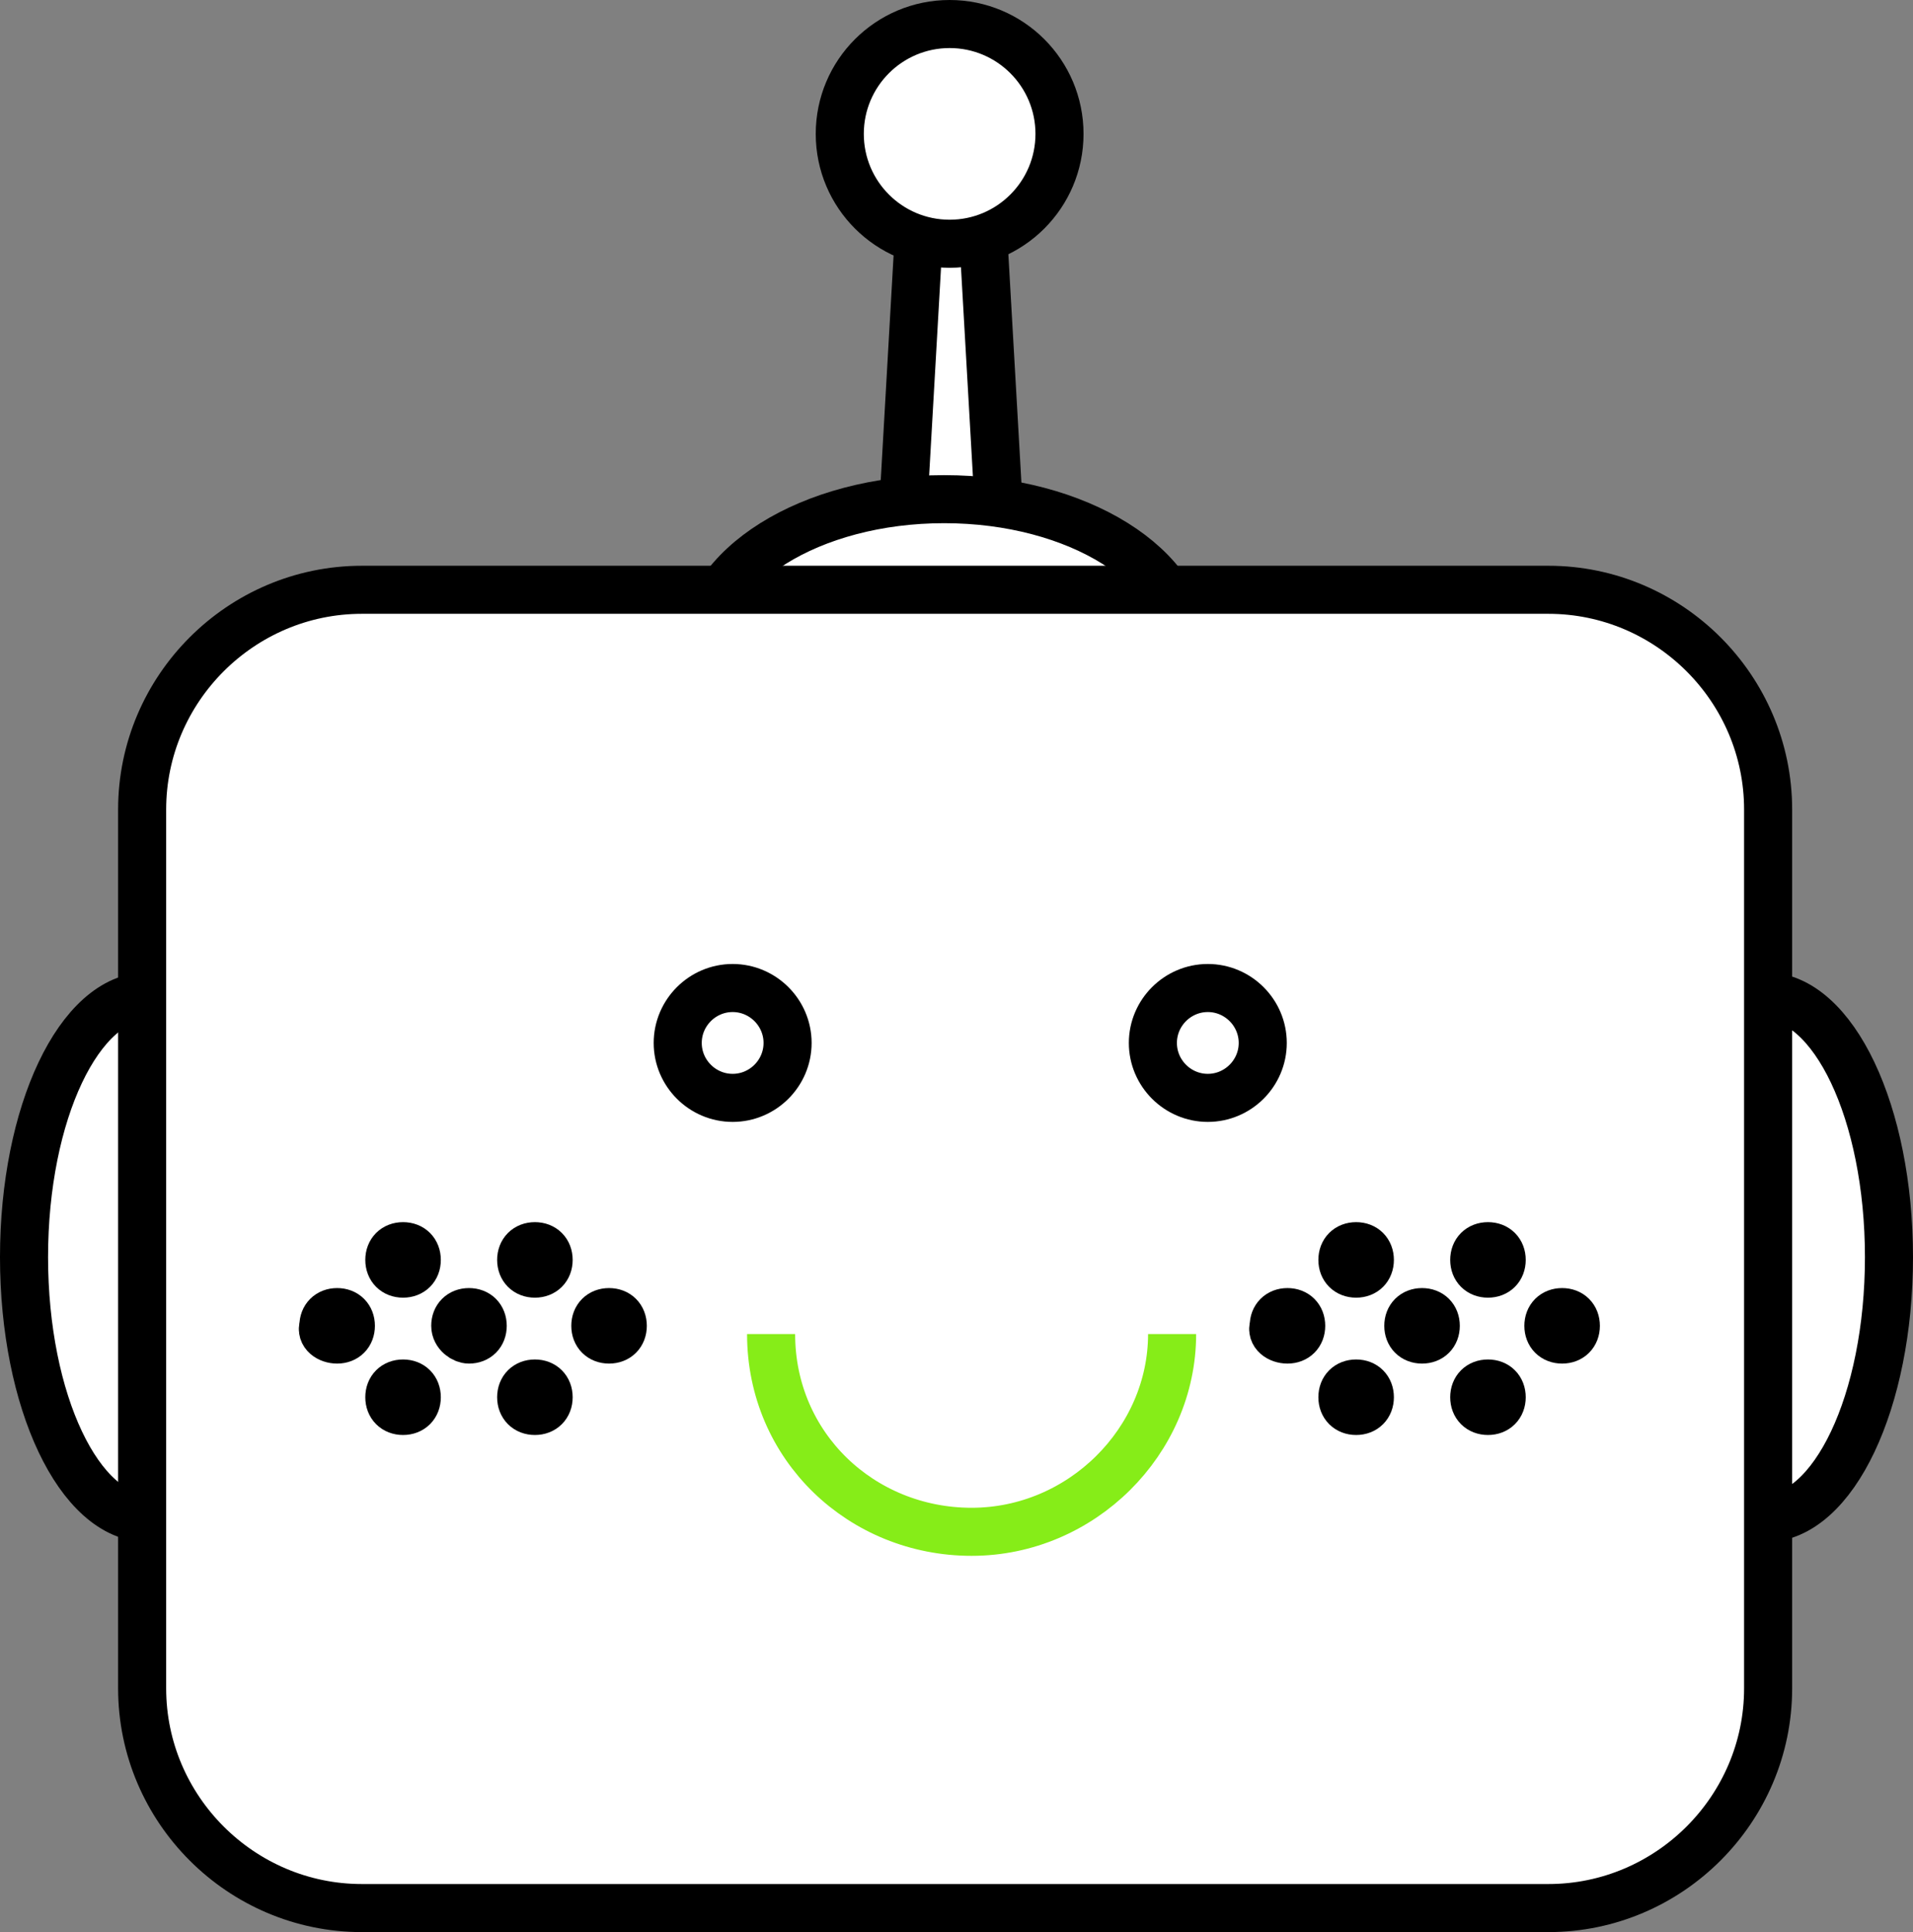 <?xml version="1.0" encoding="UTF-8" standalone="no"?>
<!-- Generator: Adobe Illustrator 23.0.6, SVG Export Plug-In . SVG Version: 6.00 Build 0)  -->

<svg
   version="1.1"
   x="0px"
   y="0px"
   viewBox="0 0 69.65 70.35"
   xml:space="preserve"
   id="svg94"
   sodipodi:docname="robot-head.svg"
   width="69.65"
   height="70.35"
   inkscape:version="1.1 (c68e22c387, 2021-05-23)"
   xmlns:inkscape="http://www.inkscape.org/namespaces/inkscape"
   xmlns:sodipodi="http://sodipodi.sourceforge.net/DTD/sodipodi-0.dtd"
   xmlns="http://www.w3.org/2000/svg"
   xmlns:svg="http://www.w3.org/2000/svg"
   xmlns:ns="&amp;ns_sfw;"><rect x="0" y="0" width="69.65" height="70.35" fill="#808080" stroke="none"/><defs
   id="defs98" /><sodipodi:namedview
   id="namedview96"
   pagecolor="#ffffff"
   bordercolor="#666666"
   borderopacity="1.0"
   inkscape:pageshadow="2"
   inkscape:pageopacity="0.0"
   inkscape:pagecheckerboard="0"
   showgrid="false"
   inkscape:zoom="5.4933333"
   inkscape:cx="33.768204"
   inkscape:cy="30.309466"
   inkscape:window-width="1920"
   inkscape:window-height="1009"
   inkscape:window-x="-8"
   inkscape:window-y="-8"
   inkscape:window-maximized="1"
   inkscape:current-layer="Ebene_2" />
<style
   type="text/css"
   id="style2">
	.st0{display:none;}
	.st1{display:inline;fill:none;stroke:#86ED18;stroke-width:3;stroke-linejoin:round;stroke-miterlimit:10;}
	.st2{fill:#FFFFFF;stroke:#000000;stroke-width:1.75;stroke-miterlimit:10;}
	.st3{stroke:#FFFFFF;stroke-width:1.75;stroke-miterlimit:10;}
	.st4{fill:#FFFFFF;}
	.st5{fill:none;stroke:#86ED18;stroke-width:4;stroke-linejoin:round;stroke-miterlimit:10;}
	.st6{stroke:#000000;stroke-width:1.75;stroke-miterlimit:10;}
	.st7{fill:none;stroke:#86ED18;stroke-width:1.75;stroke-linejoin:round;stroke-miterlimit:10;}
	.st8{fill:none;stroke:#000000;stroke-width:1.75;stroke-miterlimit:10;}
</style>
<g
   id="Ebene_1"
   class="st0"
   transform="translate(-47.625,-0.925)">
	<circle
   class="st1"
   cx="81.5"
   cy="77"
   r="69.5"
   id="circle6" />
</g>
<g
   id="Ebene_2"
   transform="translate(-47.625,-0.925)">
	
	
	
	
	
	
	
	
	<polygon
   class="st2"
   points="80.5,19.6 84,19.6 83.4,9.1 81.1,9.1 "
   id="polygon26" />
	<ellipse
   class="st2"
   cx="82"
   cy="24.6"
   rx="8.8"
   ry="5.5"
   id="ellipse28" />
	<ellipse
   class="st2"
   cx="53"
   cy="46.7"
   rx="4.5"
   ry="9.5"
   id="ellipse30" />
	<ellipse
   class="st2"
   cx="111.9"
   cy="46.7"
   rx="4.5"
   ry="9.5"
   id="ellipse32" />
	<circle
   class="st2"
   cx="82.2"
   cy="5.8"
   r="4"
   id="circle34" />
	<path
   class="st2"
   d="M 104,70.4 H 60.8 c -4.4,0 -8,-3.6 -8,-8 v -32 c 0,-4.4 3.6,-8 8,-8 H 104 c 4.4,0 8,3.6 8,8 v 32 c 0,4.4 -3.6,8 -8,8 z"
   id="path36" />
	<path
   class="st6"
   d="m 97,47.3 c 0.3,0 0.5,-0.2 0.5,-0.5 0,-0.3 -0.2,-0.5 -0.5,-0.5 -0.3,0 -0.5,0.2 -0.5,0.5 0,0.3 0.2,0.5 0.5,0.5 z"
   id="path38" />
	<path
   class="st6"
   d="m 94.5,49.7 c 0.3,0 0.5,-0.2 0.5,-0.5 0,-0.3 -0.2,-0.5 -0.5,-0.5 -0.3,0 -0.5,0.2 -0.5,0.5 -0.1,0.3 0.2,0.5 0.5,0.5 z"
   id="path40" />
	<path
   class="st6"
   d="m 101.8,47.3 c 0.3,0 0.5,-0.2 0.5,-0.5 0,-0.3 -0.2,-0.5 -0.5,-0.5 -0.3,0 -0.5,0.2 -0.5,0.5 0,0.3 0.2,0.5 0.5,0.5 z"
   id="path42" />
	<path
   class="st6"
   d="m 97,52.3 c 0.3,0 0.5,-0.2 0.5,-0.5 0,-0.3 -0.2,-0.5 -0.5,-0.5 -0.3,0 -0.5,0.2 -0.5,0.5 0,0.3 0.2,0.5 0.5,0.5 z"
   id="path44" />
	<path
   class="st6"
   d="m 101.8,52.3 c 0.3,0 0.5,-0.2 0.5,-0.5 0,-0.3 -0.2,-0.5 -0.5,-0.5 -0.3,0 -0.5,0.2 -0.5,0.5 0,0.3 0.2,0.5 0.5,0.5 z"
   id="path46" />
	<path
   class="st6"
   d="m 99.4,49.7 c 0.3,0 0.5,-0.2 0.5,-0.5 0,-0.3 -0.2,-0.5 -0.5,-0.5 -0.3,0 -0.5,0.2 -0.5,0.5 0,0.3 0.2,0.5 0.5,0.5 z"
   id="path48" />
	<path
   class="st6"
   d="m 104.5,49.7 c 0.3,0 0.5,-0.2 0.5,-0.5 0,-0.3 -0.2,-0.5 -0.5,-0.5 -0.3,0 -0.5,0.2 -0.5,0.5 0,0.3 0.2,0.5 0.5,0.5 z"
   id="path50" />
	<path
   class="st6"
   d="m 62.3,47.3 c 0.3,0 0.5,-0.2 0.5,-0.5 0,-0.3 -0.2,-0.5 -0.5,-0.5 -0.3,0 -0.5,0.2 -0.5,0.5 0,0.3 0.2,0.5 0.5,0.5 z"
   id="path52" />
	<path
   class="st6"
   d="m 59.9,49.7 c 0.3,0 0.5,-0.2 0.5,-0.5 0,-0.3 -0.2,-0.5 -0.5,-0.5 -0.3,0 -0.5,0.2 -0.5,0.5 -0.1,0.3 0.2,0.5 0.5,0.5 z"
   id="path54" />
	<path
   class="st6"
   d="m 67.1,47.3 c 0.3,0 0.5,-0.2 0.5,-0.5 0,-0.3 -0.2,-0.5 -0.5,-0.5 -0.3,0 -0.5,0.2 -0.5,0.5 0,0.3 0.2,0.5 0.5,0.5 z"
   id="path56" />
	<path
   class="st6"
   d="m 62.3,52.3 c 0.3,0 0.5,-0.2 0.5,-0.5 0,-0.3 -0.2,-0.5 -0.5,-0.5 -0.3,0 -0.5,0.2 -0.5,0.5 0,0.3 0.2,0.5 0.5,0.5 z"
   id="path58" />
	<path
   class="st6"
   d="m 67.1,52.3 c 0.3,0 0.5,-0.2 0.5,-0.5 0,-0.3 -0.2,-0.5 -0.5,-0.5 -0.3,0 -0.5,0.2 -0.5,0.5 0,0.3 0.2,0.5 0.5,0.5 z"
   id="path60" />
	<path
   class="st6"
   d="m 64.7,49.7 c 0.3,0 0.5,-0.2 0.5,-0.5 0,-0.3 -0.2,-0.5 -0.5,-0.5 -0.3,0 -0.5,0.2 -0.5,0.5 0,0.3 0.3,0.5 0.5,0.5 z"
   id="path62" />
	<path
   class="st6"
   d="m 69.8,49.7 c 0.3,0 0.5,-0.2 0.5,-0.5 0,-0.3 -0.2,-0.5 -0.5,-0.5 -0.3,0 -0.5,0.2 -0.5,0.5 0,0.3 0.2,0.5 0.5,0.5 z"
   id="path64" />
	<path
   class="st7"
   d="m 75.7,49.5 c 0,4.1 3.3,7.2 7.3,7.2 4,0 7.3,-3.3 7.3,-7.2"
   id="path66" />
	<path
   class="st8"
   d="m 91.6,40.9 c 1.1,0 2,-0.9 2,-2 0,-1.1 -0.9,-2 -2,-2 -1.1,0 -2,0.9 -2,2 0,1.1 0.9,2 2,2 z"
   id="path68" />
	<path
   class="st8"
   d="m 74.3,40.9 c 1.1,0 2,-0.9 2,-2 0,-1.1 -0.9,-2 -2,-2 -1.1,0 -2,0.9 -2,2 0,1.1 0.9,2 2,2 z"
   id="path70" />
	
	
	
	
	
	
	
	
	
	
	
</g>
</svg>

